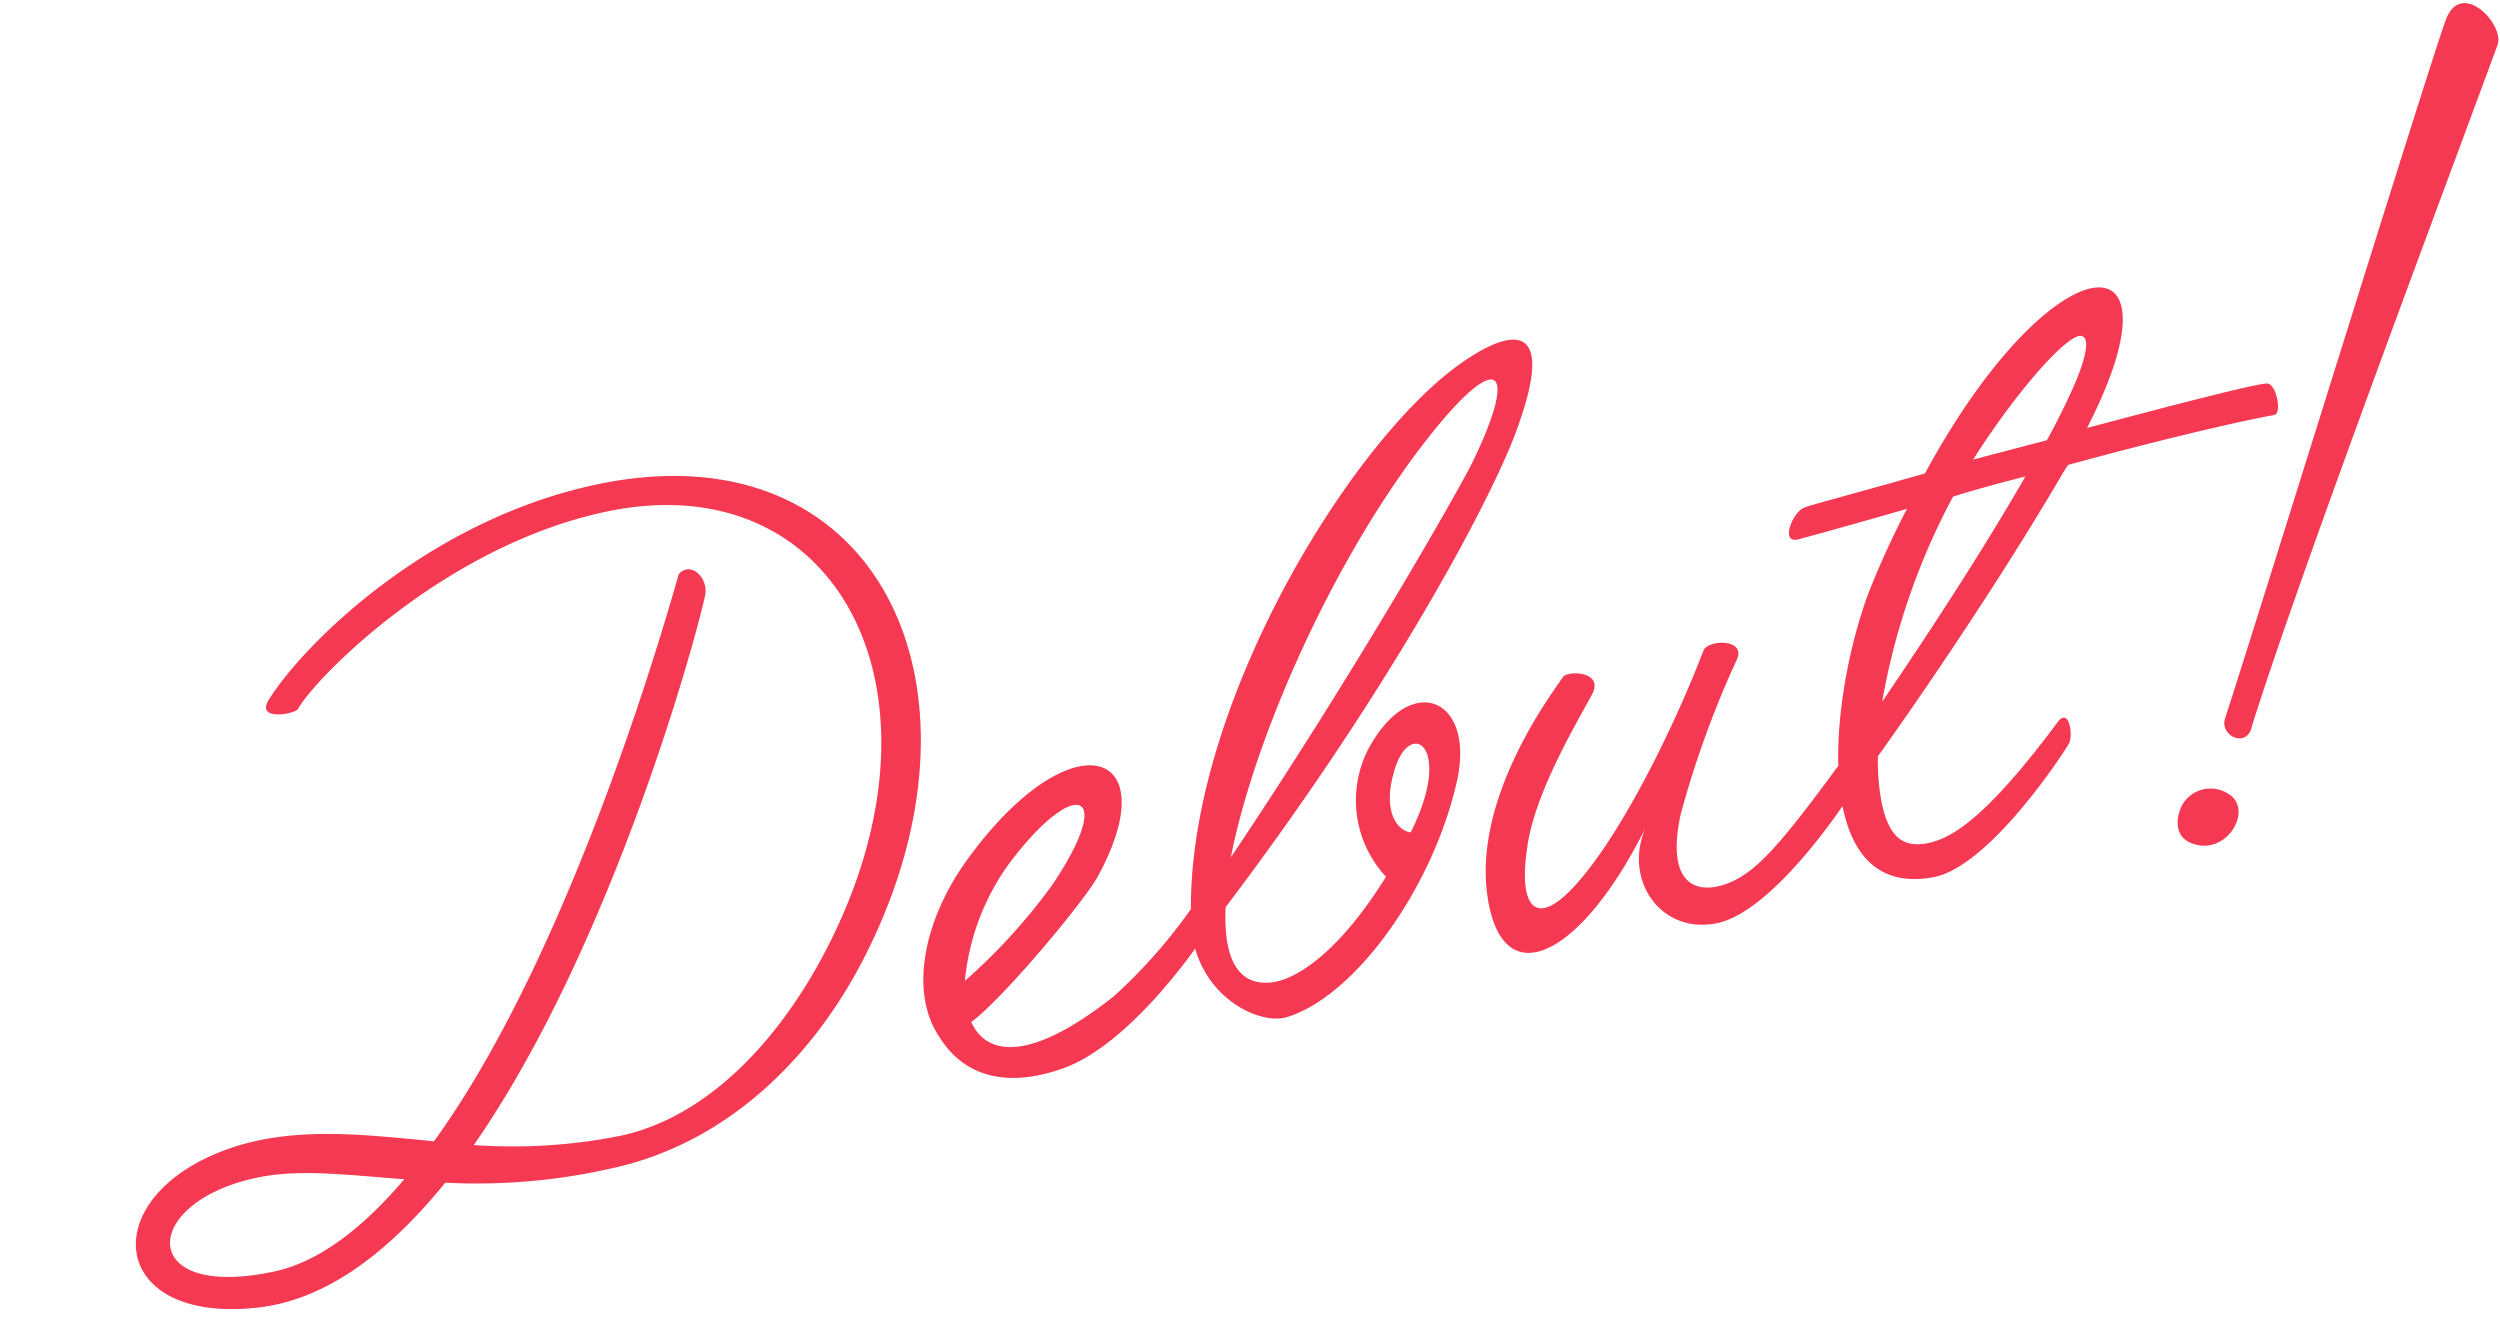 <svg xmlns="http://www.w3.org/2000/svg" width="151.42" height="80.955" viewBox="0 0 151.42 80.955">
  <g id="グループ_57" data-name="グループ 57" transform="matrix(0.978, -0.208, 0.208, 0.978, -1358.58, -1429.478)">
    <path id="パス_47" data-name="パス 47" d="M-46.521-4.069c-3.1,2.381-6.2,3.9-9.091,3.824-8.153-.072-6.854-5.628.072-5.772C-52.8-6.089-49.984-5.079-46.521-4.069ZM-22.64-36.463C-25.526-30.98-34.617-14.674-44.285-5.944c-3.9-1.227-7.5-2.453-11.327-2.237C-65.063-7.532-66.29.837-56.694,1.7c4.185.361,8.441-1.732,12.554-5.05A36.938,36.938,0,0,0-33.318-2.121c6.493-.289,12.193-3.824,16.378-8.73,12.193-14.43,8.153-31.961-9.451-31.961-10.678,0-19.624,5.988-22.149,8.658-1.01,1.082,1.443,1.154,1.659.866,1.3-1.515,10.606-7.792,20.706-7.792,14.43,0,18.686,15.3,7.431,28.859-3.824,4.617-9.018,8.3-14.43,8.3a33.166,33.166,0,0,1-8.8-1.3c10.461-9.812,19.263-26.623,20.634-29.653C-20.909-35.886-21.775-37.112-22.64-36.463Zm11.832,27.7A14.465,14.465,0,0,1-6.84-15.035c5.05-4.473,7.5-3.247,2.453,1.659A35.48,35.48,0,0,1-10.808-8.758Zm8.586,2.814c-5.7,2.814-8.225,1.948-8.73-.289,2.092-.938,8.008-5.555,9.307-7,5.844-6.782.433-9.884-7.576-2.6-3.391,3.1-4.978,7.143-3.824,10.029.938,2.669,3.319,3.968,7,3.463C-1.5-2.986,4.126-8.542,4.415-8.9c.361-.361.505-2.525-.361-1.8A31.985,31.985,0,0,1-2.223-5.944Zm19.7-5.988c-.794-.289-1.371-1.587-.289-3.68C18.772-18.859,21.225-16.622,17.474-11.933ZM5.569-9.84C18.339-20.879,27-31.268,29.089-34.876c3.463-5.7.505-5.628-2.814-4.185C18.628-35.742,5.425-21.745,3.333-9.335c-.721,4.185,2.6,6.926,4.473,6.782,4.257-.361,10.173-5.7,12.987-11.688,2.309-4.834-1.3-7.359-4.834-3.1a6.8,6.8,0,0,0-.505,7.72C12.207-6.233,9.393-4.79,7.589-4.79,5.281-4.862,4.776-6.81,5.569-9.84Zm.938-2.886C9.393-19.508,16.319-29.1,23.39-35.02c5.339-4.473,6.421-3.247,2.453,1.876C24.472-31.413,15.959-21.889,6.507-12.726ZM34.5-2.7c3.607,0,9.451-5.844,9.74-6.2.361-.361.505-2.525-.361-1.8-3.391,3.03-5.628,4.906-7.215,5.483-1.948.794-5.195.577-2.958-4.4a59.192,59.192,0,0,1,5.267-8.441c.866-1.154-1.515-1.587-1.876-.938-2.669,4.112-7,9.6-10.245,12.049-3.319,2.525-3.9.649-2.669-2.6,1.154-3.319,5.05-7.359,5.844-8.369.866-1.154-1.227-1.659-1.587-1.3-.289.361-6.782,5.7-7.215,11.977-.433,6.2,4.762,4.834,10.173-1.948C29.45-6.305,31.11-2.7,34.5-2.7Zm21-24.242C58.886-30.4,62.422-33,63.36-32.928c.649.072.577,1.3-3.247,5.772Zm-8.441,13.2a41.359,41.359,0,0,1,6.782-11.255c1.443-.144,2.958-.216,4.545-.289C55.856-22.466,52.249-18.715,47.054-13.736Zm14-11.688c5.122-.289,10.1-.433,12.842-.361.505,0,.505-1.8,0-1.948-.577-.144-5.555.072-11.255.361,8.586-10.534.289-11.616-10.173.649-4.112.289-7.287.433-7.576.505-.721.072-2.02,1.948-.649,1.8,0,0,2.742-.144,6.71-.433a53.935,53.935,0,0,0-3.319,4.473C43.952-14.6,40.2-2.914,47.848-2.7c3.463.144,9.451-5.844,9.74-6.2.361-.361.505-2.164-.361-1.443-5.411,4.762-7.792,5.628-9.379,5.555-1.3-.072-2.092-.721-2.092-2.958a13.672,13.672,0,0,1,.361-2.814c3.247-2.958,9.6-9.018,14.574-14.5Z" transform="translate(1087.238 1760.073)" fill="#f53952"/>
    <path id="パス_48" data-name="パス 48" d="M4.308,44.178C6.977,34.51,15.49,9.331,17.727,2.477c.433-1.227-2.309-3.968-3.175-1.443-.866,2.6-10.173,36.8-11.9,42.784C2.36,44.9,4.091,45.621,4.308,44.178Zm-1.3,4.185A1.974,1.974,0,0,0,.2,49.229c-.361.866-.289,1.948.794,2.237C3.081,52.114,4.6,49.229,3.009,48.363Z" transform="translate(1162.424 1708.494) rotate(14)" fill="#f53952"/>
  </g>
</svg>
